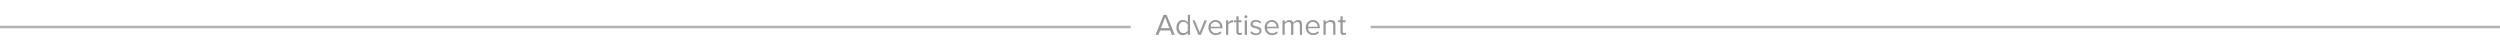 <?xml version="1.0" encoding="utf-8"?>
<!-- Generator: Adobe Illustrator 20.0.0, SVG Export Plug-In . SVG Version: 6.00 Build 0)  -->
<svg version="1.1" id="Layer_1" xmlns="http://www.w3.org/2000/svg" xmlns:xlink="http://www.w3.org/1999/xlink" x="0px" y="0px"
	 viewBox="0 0 2001 40" style="enable-background:new 0 0 2001 40;" xml:space="preserve">
<style type="text/css">
	.st0{fill:#B3B3B3;}
	.st1{fill:#999999;}
</style>
<title>AdvertDiv</title>
<rect x="1097" y="20.6" class="st0" width="904" height="2"/>
<rect id="Rectangle_558_copy" y="20.6" class="st0" width="905" height="2"/>
<g id="Advertisement">
	<g>
		<path class="st1" d="M938,27.9l-1.4-3.5h-8l-1.4,3.5h-2.3l6.4-16h2.5l6.5,16H938z M932.6,13.9l-3.4,8.6h6.8L932.6,13.9z"/>
		<path class="st1" d="M950.7,27.9v-1.7c-0.9,1.2-2.4,2-3.9,2c-3,0-5.2-2.3-5.2-6.1s2.1-6.1,5.2-6.1c1.5,0,3,0.7,3.9,2v-6.1h1.8v16
			L950.7,27.9z M950.7,24.7v-5.3c-0.8-1.1-2.1-1.8-3.5-1.9c-2.3,0-3.7,1.9-3.7,4.5s1.4,4.5,3.7,4.5
			C948.6,26.5,949.9,25.8,950.7,24.7L950.7,24.7z"/>
		<path class="st1" d="M959.2,27.9l-4.8-11.6h1.9l3.9,9.5l3.8-9.5h2l-4.8,11.6H959.2z"/>
		<path class="st1" d="M967.2,22.1c-0.1-3.2,2.3-5.9,5.5-6.1c0.1,0,0.1,0,0.2,0c3.5,0,5.6,2.7,5.6,6.2v0.4H969c0,2.3,1.9,4,4.2,4
			c0,0,0,0,0,0c1.3,0,2.6-0.5,3.6-1.5l0.9,1.2c-1.2,1.2-2.9,1.8-4.6,1.8c-3.2,0.1-5.8-2.5-5.9-5.6C967.1,22.3,967.1,22.2,967.2,22.1
			z M972.8,17.5c-2.1,0-3.8,1.7-3.8,3.9h7.6c0.1-2.1-1.6-3.8-3.7-3.9C972.9,17.5,972.9,17.5,972.8,17.5z"/>
		<path class="st1" d="M981.3,27.9V16.3h1.8v1.9c0.9-1.3,2.3-2.1,3.9-2.1v1.9c-0.2-0.1-0.5-0.1-0.7-0.1c-1.3,0.1-2.4,0.8-3.2,1.8
			v8.2L981.3,27.9z"/>
		<path class="st1" d="M989.6,25.4v-7.6h-1.9v-1.6h1.9v-3.2h1.8v3.2h2.3v1.6h-2.3v7.2c0,0.9,0.4,1.5,1.2,1.5c0.5,0,0.9-0.2,1.2-0.5
			l0.5,1.3c-0.6,0.5-1.4,0.8-2.2,0.7C990.5,28.1,989.6,27.2,989.6,25.4z"/>
		<path class="st1" d="M996,13.4c0-0.7,0.5-1.2,1.2-1.2c0.7,0,1.2,0.5,1.2,1.2c0,0,0,0,0,0c0,0.7-0.5,1.2-1.2,1.2
			C996.5,14.6,996,14.1,996,13.4z M996.3,27.9V16.3h1.8v11.6H996.3z"/>
		<path class="st1" d="M1000.7,26.3l0.9-1.3c1,1.1,2.4,1.7,3.8,1.7c1.8,0,2.7-0.8,2.7-2s-1.4-1.6-3-2c-2-0.5-4.2-1-4.2-3.4
			c0-1.8,1.6-3.3,4.3-3.3c1.6-0.1,3.2,0.6,4.3,1.7l-0.8,1.2c-0.9-1-2.1-1.5-3.5-1.5c-1.6,0-2.6,0.8-2.6,1.8s1.3,1.4,2.8,1.8
			c2,0.5,4.3,1,4.3,3.6c0,1.9-1.6,3.5-4.6,3.5C1003.6,28.2,1001.9,27.6,1000.7,26.3z"/>
		<path class="st1" d="M1012.2,22.1c-0.1-3.2,2.3-5.9,5.5-6.1c0.1,0,0.1,0,0.2,0c3.5,0,5.6,2.7,5.6,6.2v0.4h-9.4c0,2.3,1.9,4,4.2,4
			c0,0,0,0,0,0c1.3,0,2.6-0.5,3.6-1.5l0.9,1.2c-1.2,1.2-2.9,1.8-4.6,1.8c-3.2,0.1-5.8-2.4-5.9-5.6
			C1012.2,22.4,1012.2,22.2,1012.2,22.1z M1017.9,17.5c-2.1,0-3.8,1.8-3.8,3.9h7.6c0.1-2.1-1.6-3.8-3.7-3.9
			C1018,17.5,1017.9,17.5,1017.9,17.5z"/>
		<path class="st1" d="M1040.4,27.9V20c0-1.5-0.7-2.4-2.1-2.4c-1.2,0.1-2.4,0.7-3.1,1.8v8.5h-1.8V20c0-1.5-0.6-2.4-2.1-2.4
			c-1.2,0.1-2.3,0.8-3,1.8v8.5h-1.8V16.3h1.8V18c0.9-1.2,2.3-1.9,3.7-2c1.4-0.1,2.7,0.8,3.1,2.2c0.9-1.3,2.3-2.1,3.9-2.2
			c2.1,0,3.2,1.2,3.2,3.5v8.4L1040.4,27.9z"/>
		<path class="st1" d="M1045.1,22.1c-0.1-3.2,2.3-5.9,5.5-6.1c0.1,0,0.1,0,0.2,0c3.5,0,5.6,2.7,5.6,6.2v0.4h-9.4c0,2.3,1.9,4,4.2,4
			c0,0,0,0,0,0c1.3,0,2.6-0.5,3.6-1.5l0.9,1.2c-1.2,1.2-2.9,1.8-4.6,1.8c-3.2,0.1-5.8-2.4-5.9-5.6
			C1045.1,22.4,1045.1,22.2,1045.1,22.1z M1050.8,17.5c-2.1,0-3.8,1.8-3.8,3.9h7.6c0.1-2.1-1.6-3.8-3.7-3.9
			C1050.9,17.5,1050.8,17.5,1050.8,17.5L1050.8,17.5z"/>
		<path class="st1" d="M1067.1,27.9v-7.6c0-2-1-2.7-2.6-2.7c-1.4,0-2.6,0.7-3.4,1.8v8.5h-1.8V16.3h1.8V18c1-1.2,2.5-1.9,4.1-2
			c2.4,0,3.7,1.2,3.7,3.7v8.1L1067.1,27.9z"/>
		<path class="st1" d="M1072.9,25.4v-7.6h-1.9v-1.6h1.9v-3.2h1.8v3.2h2.3v1.6h-2.3v7.2c0,0.9,0.4,1.5,1.2,1.5c0.5,0,0.9-0.2,1.2-0.5
			l0.5,1.3c-0.6,0.5-1.4,0.8-2.2,0.7C1073.7,28.1,1072.9,27.2,1072.9,25.4z"/>
	</g>
</g>
</svg>
